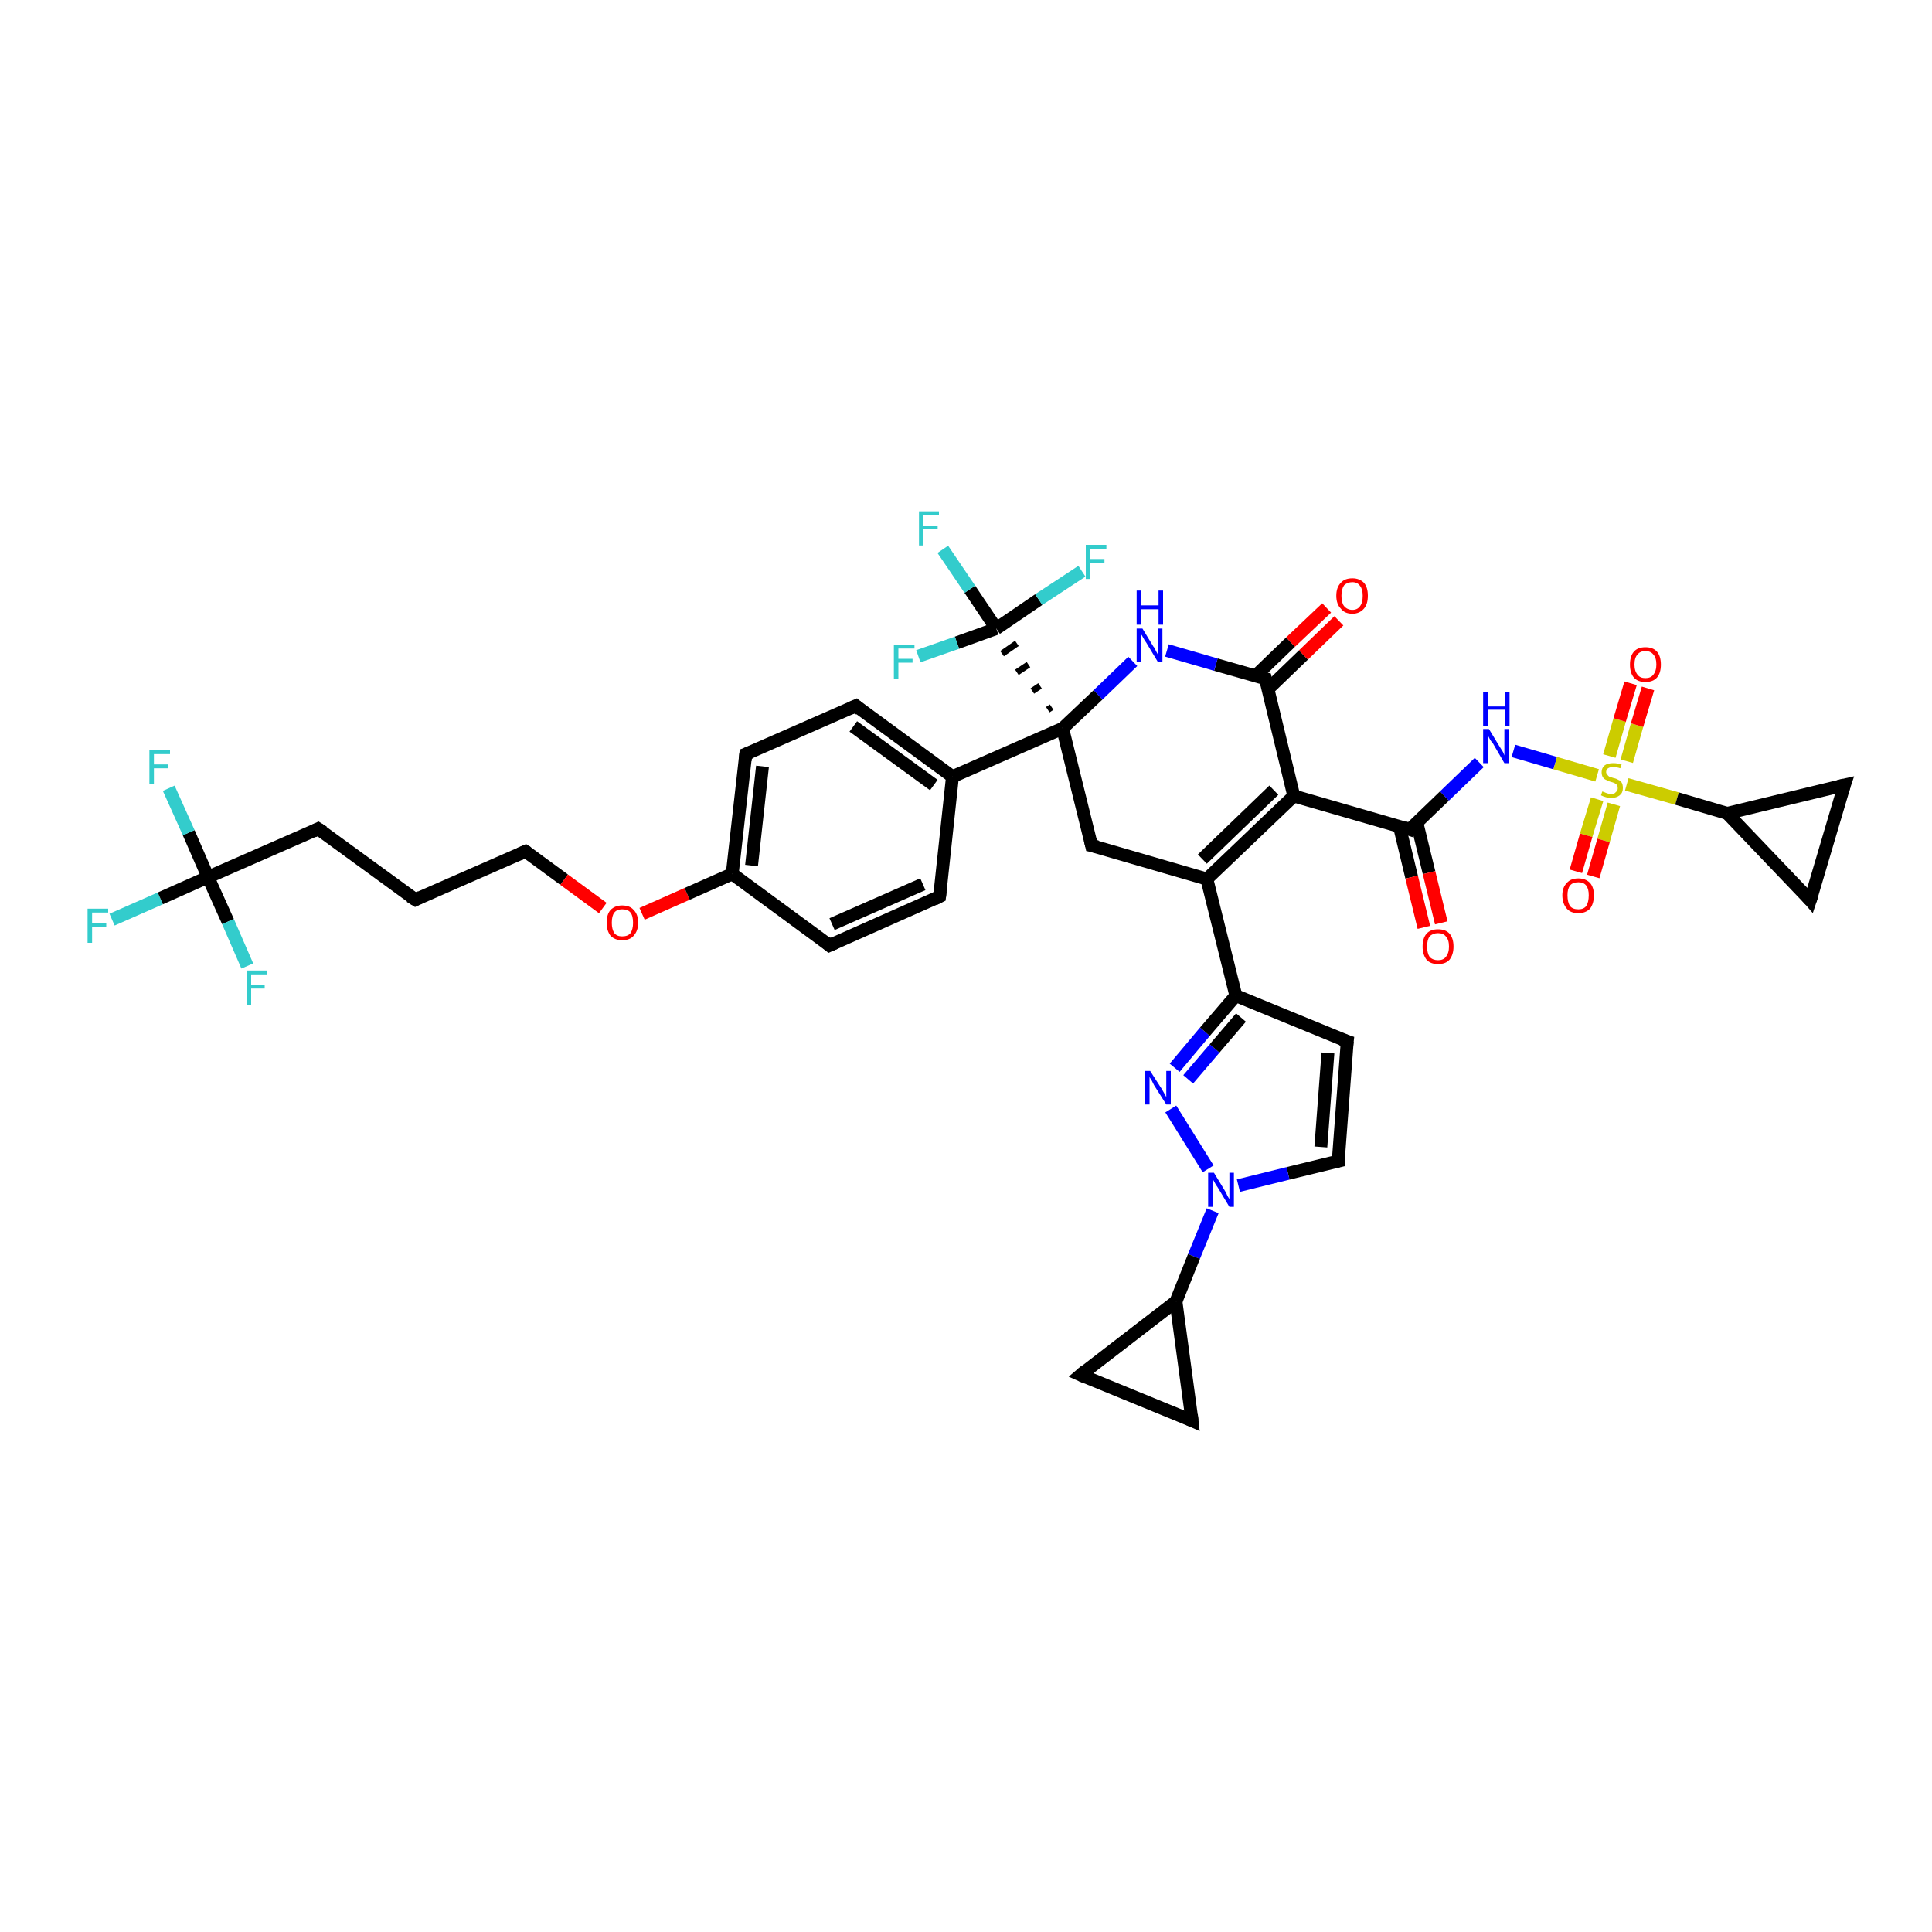 <?xml version='1.0' encoding='iso-8859-1'?>
<svg version='1.1' baseProfile='full'
              xmlns='http://www.w3.org/2000/svg'
                      xmlns:rdkit='http://www.rdkit.org/xml'
                      xmlns:xlink='http://www.w3.org/1999/xlink'
                  xml:space='preserve'
width='300px' height='300px' viewBox='0 0 300 300'>
<!-- END OF HEADER -->
<rect style='opacity:1.0;fill:#FFFFFF;stroke:none' width='300.0' height='300.0' x='0.0' y='0.0'> </rect>
<path class='bond-0 atom-0 atom-1' d='M 17.4,142.8 L 24.9,139.5' style='fill:none;fill-rule:evenodd;stroke:#33CCCC;stroke-width:2.0px;stroke-linecap:butt;stroke-linejoin:miter;stroke-opacity:1' />
<path class='bond-0 atom-0 atom-1' d='M 24.9,139.5 L 32.3,136.2' style='fill:none;fill-rule:evenodd;stroke:#000000;stroke-width:2.0px;stroke-linecap:butt;stroke-linejoin:miter;stroke-opacity:1' />
<path class='bond-1 atom-1 atom-2' d='M 32.3,136.2 L 29.3,129.3' style='fill:none;fill-rule:evenodd;stroke:#000000;stroke-width:2.0px;stroke-linecap:butt;stroke-linejoin:miter;stroke-opacity:1' />
<path class='bond-1 atom-1 atom-2' d='M 29.3,129.3 L 26.2,122.4' style='fill:none;fill-rule:evenodd;stroke:#33CCCC;stroke-width:2.0px;stroke-linecap:butt;stroke-linejoin:miter;stroke-opacity:1' />
<path class='bond-2 atom-1 atom-3' d='M 32.3,136.2 L 35.4,143.1' style='fill:none;fill-rule:evenodd;stroke:#000000;stroke-width:2.0px;stroke-linecap:butt;stroke-linejoin:miter;stroke-opacity:1' />
<path class='bond-2 atom-1 atom-3' d='M 35.4,143.1 L 38.4,150.0' style='fill:none;fill-rule:evenodd;stroke:#33CCCC;stroke-width:2.0px;stroke-linecap:butt;stroke-linejoin:miter;stroke-opacity:1' />
<path class='bond-3 atom-1 atom-4' d='M 32.3,136.2 L 49.4,128.7' style='fill:none;fill-rule:evenodd;stroke:#000000;stroke-width:2.0px;stroke-linecap:butt;stroke-linejoin:miter;stroke-opacity:1' />
<path class='bond-4 atom-4 atom-5' d='M 49.4,128.7 L 64.5,139.7' style='fill:none;fill-rule:evenodd;stroke:#000000;stroke-width:2.0px;stroke-linecap:butt;stroke-linejoin:miter;stroke-opacity:1' />
<path class='bond-5 atom-5 atom-6' d='M 64.5,139.7 L 81.6,132.2' style='fill:none;fill-rule:evenodd;stroke:#000000;stroke-width:2.0px;stroke-linecap:butt;stroke-linejoin:miter;stroke-opacity:1' />
<path class='bond-6 atom-6 atom-7' d='M 81.6,132.2 L 87.6,136.6' style='fill:none;fill-rule:evenodd;stroke:#000000;stroke-width:2.0px;stroke-linecap:butt;stroke-linejoin:miter;stroke-opacity:1' />
<path class='bond-6 atom-6 atom-7' d='M 87.6,136.6 L 93.6,141.0' style='fill:none;fill-rule:evenodd;stroke:#FF0000;stroke-width:2.0px;stroke-linecap:butt;stroke-linejoin:miter;stroke-opacity:1' />
<path class='bond-7 atom-7 atom-8' d='M 99.7,141.9 L 106.7,138.8' style='fill:none;fill-rule:evenodd;stroke:#FF0000;stroke-width:2.0px;stroke-linecap:butt;stroke-linejoin:miter;stroke-opacity:1' />
<path class='bond-7 atom-7 atom-8' d='M 106.7,138.8 L 113.7,135.7' style='fill:none;fill-rule:evenodd;stroke:#000000;stroke-width:2.0px;stroke-linecap:butt;stroke-linejoin:miter;stroke-opacity:1' />
<path class='bond-8 atom-8 atom-9' d='M 113.7,135.7 L 115.8,117.1' style='fill:none;fill-rule:evenodd;stroke:#000000;stroke-width:2.0px;stroke-linecap:butt;stroke-linejoin:miter;stroke-opacity:1' />
<path class='bond-8 atom-8 atom-9' d='M 116.7,134.4 L 118.4,119.0' style='fill:none;fill-rule:evenodd;stroke:#000000;stroke-width:2.0px;stroke-linecap:butt;stroke-linejoin:miter;stroke-opacity:1' />
<path class='bond-9 atom-9 atom-10' d='M 115.8,117.1 L 132.9,109.6' style='fill:none;fill-rule:evenodd;stroke:#000000;stroke-width:2.0px;stroke-linecap:butt;stroke-linejoin:miter;stroke-opacity:1' />
<path class='bond-10 atom-10 atom-11' d='M 132.9,109.6 L 147.9,120.6' style='fill:none;fill-rule:evenodd;stroke:#000000;stroke-width:2.0px;stroke-linecap:butt;stroke-linejoin:miter;stroke-opacity:1' />
<path class='bond-10 atom-10 atom-11' d='M 132.5,112.8 L 145.0,121.9' style='fill:none;fill-rule:evenodd;stroke:#000000;stroke-width:2.0px;stroke-linecap:butt;stroke-linejoin:miter;stroke-opacity:1' />
<path class='bond-11 atom-11 atom-12' d='M 147.9,120.6 L 145.9,139.2' style='fill:none;fill-rule:evenodd;stroke:#000000;stroke-width:2.0px;stroke-linecap:butt;stroke-linejoin:miter;stroke-opacity:1' />
<path class='bond-12 atom-12 atom-13' d='M 145.9,139.2 L 128.8,146.8' style='fill:none;fill-rule:evenodd;stroke:#000000;stroke-width:2.0px;stroke-linecap:butt;stroke-linejoin:miter;stroke-opacity:1' />
<path class='bond-12 atom-12 atom-13' d='M 143.3,137.3 L 129.2,143.5' style='fill:none;fill-rule:evenodd;stroke:#000000;stroke-width:2.0px;stroke-linecap:butt;stroke-linejoin:miter;stroke-opacity:1' />
<path class='bond-13 atom-11 atom-14' d='M 147.9,120.6 L 165.0,113.1' style='fill:none;fill-rule:evenodd;stroke:#000000;stroke-width:2.0px;stroke-linecap:butt;stroke-linejoin:miter;stroke-opacity:1' />
<path class='bond-14 atom-14 atom-15' d='M 165.0,113.1 L 169.5,131.3' style='fill:none;fill-rule:evenodd;stroke:#000000;stroke-width:2.0px;stroke-linecap:butt;stroke-linejoin:miter;stroke-opacity:1' />
<path class='bond-15 atom-15 atom-16' d='M 169.5,131.3 L 187.4,136.5' style='fill:none;fill-rule:evenodd;stroke:#000000;stroke-width:2.0px;stroke-linecap:butt;stroke-linejoin:miter;stroke-opacity:1' />
<path class='bond-16 atom-16 atom-17' d='M 187.4,136.5 L 191.9,154.6' style='fill:none;fill-rule:evenodd;stroke:#000000;stroke-width:2.0px;stroke-linecap:butt;stroke-linejoin:miter;stroke-opacity:1' />
<path class='bond-17 atom-17 atom-18' d='M 191.9,154.6 L 209.2,161.7' style='fill:none;fill-rule:evenodd;stroke:#000000;stroke-width:2.0px;stroke-linecap:butt;stroke-linejoin:miter;stroke-opacity:1' />
<path class='bond-18 atom-18 atom-19' d='M 209.2,161.7 L 207.8,180.3' style='fill:none;fill-rule:evenodd;stroke:#000000;stroke-width:2.0px;stroke-linecap:butt;stroke-linejoin:miter;stroke-opacity:1' />
<path class='bond-18 atom-18 atom-19' d='M 206.2,163.5 L 205.1,178.1' style='fill:none;fill-rule:evenodd;stroke:#000000;stroke-width:2.0px;stroke-linecap:butt;stroke-linejoin:miter;stroke-opacity:1' />
<path class='bond-19 atom-19 atom-20' d='M 207.8,180.3 L 200.0,182.2' style='fill:none;fill-rule:evenodd;stroke:#000000;stroke-width:2.0px;stroke-linecap:butt;stroke-linejoin:miter;stroke-opacity:1' />
<path class='bond-19 atom-19 atom-20' d='M 200.0,182.2 L 192.3,184.1' style='fill:none;fill-rule:evenodd;stroke:#0000FF;stroke-width:2.0px;stroke-linecap:butt;stroke-linejoin:miter;stroke-opacity:1' />
<path class='bond-20 atom-20 atom-21' d='M 187.6,181.5 L 181.8,172.2' style='fill:none;fill-rule:evenodd;stroke:#0000FF;stroke-width:2.0px;stroke-linecap:butt;stroke-linejoin:miter;stroke-opacity:1' />
<path class='bond-21 atom-20 atom-22' d='M 188.3,188.0 L 185.4,195.1' style='fill:none;fill-rule:evenodd;stroke:#0000FF;stroke-width:2.0px;stroke-linecap:butt;stroke-linejoin:miter;stroke-opacity:1' />
<path class='bond-21 atom-20 atom-22' d='M 185.4,195.1 L 182.6,202.1' style='fill:none;fill-rule:evenodd;stroke:#000000;stroke-width:2.0px;stroke-linecap:butt;stroke-linejoin:miter;stroke-opacity:1' />
<path class='bond-22 atom-22 atom-23' d='M 182.6,202.1 L 185.1,220.6' style='fill:none;fill-rule:evenodd;stroke:#000000;stroke-width:2.0px;stroke-linecap:butt;stroke-linejoin:miter;stroke-opacity:1' />
<path class='bond-23 atom-23 atom-24' d='M 185.1,220.6 L 167.8,213.5' style='fill:none;fill-rule:evenodd;stroke:#000000;stroke-width:2.0px;stroke-linecap:butt;stroke-linejoin:miter;stroke-opacity:1' />
<path class='bond-24 atom-16 atom-25' d='M 187.4,136.5 L 200.9,123.6' style='fill:none;fill-rule:evenodd;stroke:#000000;stroke-width:2.0px;stroke-linecap:butt;stroke-linejoin:miter;stroke-opacity:1' />
<path class='bond-24 atom-16 atom-25' d='M 186.7,133.4 L 197.8,122.7' style='fill:none;fill-rule:evenodd;stroke:#000000;stroke-width:2.0px;stroke-linecap:butt;stroke-linejoin:miter;stroke-opacity:1' />
<path class='bond-25 atom-25 atom-26' d='M 200.9,123.6 L 218.9,128.8' style='fill:none;fill-rule:evenodd;stroke:#000000;stroke-width:2.0px;stroke-linecap:butt;stroke-linejoin:miter;stroke-opacity:1' />
<path class='bond-26 atom-26 atom-27' d='M 217.3,128.3 L 219.2,136.2' style='fill:none;fill-rule:evenodd;stroke:#000000;stroke-width:2.0px;stroke-linecap:butt;stroke-linejoin:miter;stroke-opacity:1' />
<path class='bond-26 atom-26 atom-27' d='M 219.2,136.2 L 221.1,144.0' style='fill:none;fill-rule:evenodd;stroke:#FF0000;stroke-width:2.0px;stroke-linecap:butt;stroke-linejoin:miter;stroke-opacity:1' />
<path class='bond-26 atom-26 atom-27' d='M 220.0,127.7 L 221.9,135.5' style='fill:none;fill-rule:evenodd;stroke:#000000;stroke-width:2.0px;stroke-linecap:butt;stroke-linejoin:miter;stroke-opacity:1' />
<path class='bond-26 atom-26 atom-27' d='M 221.9,135.5 L 223.8,143.3' style='fill:none;fill-rule:evenodd;stroke:#FF0000;stroke-width:2.0px;stroke-linecap:butt;stroke-linejoin:miter;stroke-opacity:1' />
<path class='bond-27 atom-26 atom-28' d='M 218.9,128.8 L 224.3,123.6' style='fill:none;fill-rule:evenodd;stroke:#000000;stroke-width:2.0px;stroke-linecap:butt;stroke-linejoin:miter;stroke-opacity:1' />
<path class='bond-27 atom-26 atom-28' d='M 224.3,123.6 L 229.7,118.4' style='fill:none;fill-rule:evenodd;stroke:#0000FF;stroke-width:2.0px;stroke-linecap:butt;stroke-linejoin:miter;stroke-opacity:1' />
<path class='bond-28 atom-28 atom-29' d='M 235.0,116.6 L 241.5,118.5' style='fill:none;fill-rule:evenodd;stroke:#0000FF;stroke-width:2.0px;stroke-linecap:butt;stroke-linejoin:miter;stroke-opacity:1' />
<path class='bond-28 atom-28 atom-29' d='M 241.5,118.5 L 248.0,120.4' style='fill:none;fill-rule:evenodd;stroke:#CCCC00;stroke-width:2.0px;stroke-linecap:butt;stroke-linejoin:miter;stroke-opacity:1' />
<path class='bond-29 atom-29 atom-30' d='M 248.0,124.1 L 246.3,129.7' style='fill:none;fill-rule:evenodd;stroke:#CCCC00;stroke-width:2.0px;stroke-linecap:butt;stroke-linejoin:miter;stroke-opacity:1' />
<path class='bond-29 atom-29 atom-30' d='M 246.3,129.7 L 244.7,135.3' style='fill:none;fill-rule:evenodd;stroke:#FF0000;stroke-width:2.0px;stroke-linecap:butt;stroke-linejoin:miter;stroke-opacity:1' />
<path class='bond-29 atom-29 atom-30' d='M 250.6,124.9 L 249.0,130.5' style='fill:none;fill-rule:evenodd;stroke:#CCCC00;stroke-width:2.0px;stroke-linecap:butt;stroke-linejoin:miter;stroke-opacity:1' />
<path class='bond-29 atom-29 atom-30' d='M 249.0,130.5 L 247.4,136.1' style='fill:none;fill-rule:evenodd;stroke:#FF0000;stroke-width:2.0px;stroke-linecap:butt;stroke-linejoin:miter;stroke-opacity:1' />
<path class='bond-30 atom-29 atom-31' d='M 252.6,118.2 L 254.2,112.6' style='fill:none;fill-rule:evenodd;stroke:#CCCC00;stroke-width:2.0px;stroke-linecap:butt;stroke-linejoin:miter;stroke-opacity:1' />
<path class='bond-30 atom-29 atom-31' d='M 254.2,112.6 L 255.9,106.9' style='fill:none;fill-rule:evenodd;stroke:#FF0000;stroke-width:2.0px;stroke-linecap:butt;stroke-linejoin:miter;stroke-opacity:1' />
<path class='bond-30 atom-29 atom-31' d='M 249.9,117.4 L 251.5,111.8' style='fill:none;fill-rule:evenodd;stroke:#CCCC00;stroke-width:2.0px;stroke-linecap:butt;stroke-linejoin:miter;stroke-opacity:1' />
<path class='bond-30 atom-29 atom-31' d='M 251.5,111.8 L 253.2,106.1' style='fill:none;fill-rule:evenodd;stroke:#FF0000;stroke-width:2.0px;stroke-linecap:butt;stroke-linejoin:miter;stroke-opacity:1' />
<path class='bond-31 atom-29 atom-32' d='M 252.6,121.8 L 260.4,124.0' style='fill:none;fill-rule:evenodd;stroke:#CCCC00;stroke-width:2.0px;stroke-linecap:butt;stroke-linejoin:miter;stroke-opacity:1' />
<path class='bond-31 atom-29 atom-32' d='M 260.4,124.0 L 268.2,126.3' style='fill:none;fill-rule:evenodd;stroke:#000000;stroke-width:2.0px;stroke-linecap:butt;stroke-linejoin:miter;stroke-opacity:1' />
<path class='bond-32 atom-32 atom-33' d='M 268.2,126.3 L 286.4,121.9' style='fill:none;fill-rule:evenodd;stroke:#000000;stroke-width:2.0px;stroke-linecap:butt;stroke-linejoin:miter;stroke-opacity:1' />
<path class='bond-33 atom-33 atom-34' d='M 286.4,121.9 L 281.1,139.8' style='fill:none;fill-rule:evenodd;stroke:#000000;stroke-width:2.0px;stroke-linecap:butt;stroke-linejoin:miter;stroke-opacity:1' />
<path class='bond-34 atom-25 atom-35' d='M 200.9,123.6 L 196.5,105.4' style='fill:none;fill-rule:evenodd;stroke:#000000;stroke-width:2.0px;stroke-linecap:butt;stroke-linejoin:miter;stroke-opacity:1' />
<path class='bond-35 atom-35 atom-36' d='M 196.9,107.0 L 202.4,101.7' style='fill:none;fill-rule:evenodd;stroke:#000000;stroke-width:2.0px;stroke-linecap:butt;stroke-linejoin:miter;stroke-opacity:1' />
<path class='bond-35 atom-35 atom-36' d='M 202.4,101.7 L 207.9,96.4' style='fill:none;fill-rule:evenodd;stroke:#FF0000;stroke-width:2.0px;stroke-linecap:butt;stroke-linejoin:miter;stroke-opacity:1' />
<path class='bond-35 atom-35 atom-36' d='M 194.9,105.0 L 200.4,99.7' style='fill:none;fill-rule:evenodd;stroke:#000000;stroke-width:2.0px;stroke-linecap:butt;stroke-linejoin:miter;stroke-opacity:1' />
<path class='bond-35 atom-35 atom-36' d='M 200.4,99.7 L 206.0,94.4' style='fill:none;fill-rule:evenodd;stroke:#FF0000;stroke-width:2.0px;stroke-linecap:butt;stroke-linejoin:miter;stroke-opacity:1' />
<path class='bond-36 atom-35 atom-37' d='M 196.5,105.4 L 188.8,103.2' style='fill:none;fill-rule:evenodd;stroke:#000000;stroke-width:2.0px;stroke-linecap:butt;stroke-linejoin:miter;stroke-opacity:1' />
<path class='bond-36 atom-35 atom-37' d='M 188.8,103.2 L 181.2,101.0' style='fill:none;fill-rule:evenodd;stroke:#0000FF;stroke-width:2.0px;stroke-linecap:butt;stroke-linejoin:miter;stroke-opacity:1' />
<path class='bond-37 atom-14 atom-38' d='M 163.3,109.8 L 162.7,110.2' style='fill:none;fill-rule:evenodd;stroke:#000000;stroke-width:1.0px;stroke-linecap:butt;stroke-linejoin:miter;stroke-opacity:1' />
<path class='bond-37 atom-14 atom-38' d='M 161.5,106.5 L 160.3,107.3' style='fill:none;fill-rule:evenodd;stroke:#000000;stroke-width:1.0px;stroke-linecap:butt;stroke-linejoin:miter;stroke-opacity:1' />
<path class='bond-37 atom-14 atom-38' d='M 159.7,103.2 L 157.9,104.4' style='fill:none;fill-rule:evenodd;stroke:#000000;stroke-width:1.0px;stroke-linecap:butt;stroke-linejoin:miter;stroke-opacity:1' />
<path class='bond-37 atom-14 atom-38' d='M 157.9,99.9 L 155.6,101.5' style='fill:none;fill-rule:evenodd;stroke:#000000;stroke-width:1.0px;stroke-linecap:butt;stroke-linejoin:miter;stroke-opacity:1' />
<path class='bond-38 atom-38 atom-39' d='M 154.7,97.6 L 150.6,91.5' style='fill:none;fill-rule:evenodd;stroke:#000000;stroke-width:2.0px;stroke-linecap:butt;stroke-linejoin:miter;stroke-opacity:1' />
<path class='bond-38 atom-38 atom-39' d='M 150.6,91.5 L 146.4,85.3' style='fill:none;fill-rule:evenodd;stroke:#33CCCC;stroke-width:2.0px;stroke-linecap:butt;stroke-linejoin:miter;stroke-opacity:1' />
<path class='bond-39 atom-38 atom-40' d='M 154.7,97.6 L 148.6,99.8' style='fill:none;fill-rule:evenodd;stroke:#000000;stroke-width:2.0px;stroke-linecap:butt;stroke-linejoin:miter;stroke-opacity:1' />
<path class='bond-39 atom-38 atom-40' d='M 148.6,99.8 L 142.6,101.9' style='fill:none;fill-rule:evenodd;stroke:#33CCCC;stroke-width:2.0px;stroke-linecap:butt;stroke-linejoin:miter;stroke-opacity:1' />
<path class='bond-40 atom-38 atom-41' d='M 154.7,97.6 L 161.3,93.1' style='fill:none;fill-rule:evenodd;stroke:#000000;stroke-width:2.0px;stroke-linecap:butt;stroke-linejoin:miter;stroke-opacity:1' />
<path class='bond-40 atom-38 atom-41' d='M 161.3,93.1 L 168.0,88.7' style='fill:none;fill-rule:evenodd;stroke:#33CCCC;stroke-width:2.0px;stroke-linecap:butt;stroke-linejoin:miter;stroke-opacity:1' />
<path class='bond-41 atom-13 atom-8' d='M 128.8,146.8 L 113.7,135.7' style='fill:none;fill-rule:evenodd;stroke:#000000;stroke-width:2.0px;stroke-linecap:butt;stroke-linejoin:miter;stroke-opacity:1' />
<path class='bond-42 atom-37 atom-14' d='M 175.9,102.7 L 170.5,107.9' style='fill:none;fill-rule:evenodd;stroke:#0000FF;stroke-width:2.0px;stroke-linecap:butt;stroke-linejoin:miter;stroke-opacity:1' />
<path class='bond-42 atom-37 atom-14' d='M 170.5,107.9 L 165.0,113.1' style='fill:none;fill-rule:evenodd;stroke:#000000;stroke-width:2.0px;stroke-linecap:butt;stroke-linejoin:miter;stroke-opacity:1' />
<path class='bond-43 atom-21 atom-17' d='M 182.4,165.8 L 187.1,160.2' style='fill:none;fill-rule:evenodd;stroke:#0000FF;stroke-width:2.0px;stroke-linecap:butt;stroke-linejoin:miter;stroke-opacity:1' />
<path class='bond-43 atom-21 atom-17' d='M 187.1,160.2 L 191.9,154.6' style='fill:none;fill-rule:evenodd;stroke:#000000;stroke-width:2.0px;stroke-linecap:butt;stroke-linejoin:miter;stroke-opacity:1' />
<path class='bond-43 atom-21 atom-17' d='M 184.5,167.6 L 188.6,162.8' style='fill:none;fill-rule:evenodd;stroke:#0000FF;stroke-width:2.0px;stroke-linecap:butt;stroke-linejoin:miter;stroke-opacity:1' />
<path class='bond-43 atom-21 atom-17' d='M 188.6,162.8 L 192.7,158.0' style='fill:none;fill-rule:evenodd;stroke:#000000;stroke-width:2.0px;stroke-linecap:butt;stroke-linejoin:miter;stroke-opacity:1' />
<path class='bond-44 atom-24 atom-22' d='M 167.8,213.5 L 182.6,202.1' style='fill:none;fill-rule:evenodd;stroke:#000000;stroke-width:2.0px;stroke-linecap:butt;stroke-linejoin:miter;stroke-opacity:1' />
<path class='bond-45 atom-34 atom-32' d='M 281.1,139.8 L 268.2,126.3' style='fill:none;fill-rule:evenodd;stroke:#000000;stroke-width:2.0px;stroke-linecap:butt;stroke-linejoin:miter;stroke-opacity:1' />
<path d='M 48.6,129.1 L 49.4,128.7 L 50.2,129.2' style='fill:none;stroke:#000000;stroke-width:2.0px;stroke-linecap:butt;stroke-linejoin:miter;stroke-opacity:1;' />
<path d='M 63.7,139.2 L 64.5,139.7 L 65.3,139.3' style='fill:none;stroke:#000000;stroke-width:2.0px;stroke-linecap:butt;stroke-linejoin:miter;stroke-opacity:1;' />
<path d='M 80.7,132.6 L 81.6,132.2 L 81.9,132.4' style='fill:none;stroke:#000000;stroke-width:2.0px;stroke-linecap:butt;stroke-linejoin:miter;stroke-opacity:1;' />
<path d='M 115.7,118.1 L 115.8,117.1 L 116.6,116.8' style='fill:none;stroke:#000000;stroke-width:2.0px;stroke-linecap:butt;stroke-linejoin:miter;stroke-opacity:1;' />
<path d='M 132.0,110.0 L 132.9,109.6 L 133.6,110.2' style='fill:none;stroke:#000000;stroke-width:2.0px;stroke-linecap:butt;stroke-linejoin:miter;stroke-opacity:1;' />
<path d='M 146.0,138.3 L 145.9,139.2 L 145.1,139.6' style='fill:none;stroke:#000000;stroke-width:2.0px;stroke-linecap:butt;stroke-linejoin:miter;stroke-opacity:1;' />
<path d='M 129.7,146.4 L 128.8,146.8 L 128.1,146.2' style='fill:none;stroke:#000000;stroke-width:2.0px;stroke-linecap:butt;stroke-linejoin:miter;stroke-opacity:1;' />
<path d='M 169.3,130.4 L 169.5,131.3 L 170.4,131.5' style='fill:none;stroke:#000000;stroke-width:2.0px;stroke-linecap:butt;stroke-linejoin:miter;stroke-opacity:1;' />
<path d='M 208.3,161.4 L 209.2,161.7 L 209.1,162.6' style='fill:none;stroke:#000000;stroke-width:2.0px;stroke-linecap:butt;stroke-linejoin:miter;stroke-opacity:1;' />
<path d='M 207.8,179.4 L 207.8,180.3 L 207.4,180.4' style='fill:none;stroke:#000000;stroke-width:2.0px;stroke-linecap:butt;stroke-linejoin:miter;stroke-opacity:1;' />
<path d='M 185.0,219.7 L 185.1,220.6 L 184.2,220.2' style='fill:none;stroke:#000000;stroke-width:2.0px;stroke-linecap:butt;stroke-linejoin:miter;stroke-opacity:1;' />
<path d='M 168.7,213.9 L 167.8,213.5 L 168.5,212.9' style='fill:none;stroke:#000000;stroke-width:2.0px;stroke-linecap:butt;stroke-linejoin:miter;stroke-opacity:1;' />
<path d='M 218.0,128.5 L 218.9,128.8 L 219.1,128.5' style='fill:none;stroke:#000000;stroke-width:2.0px;stroke-linecap:butt;stroke-linejoin:miter;stroke-opacity:1;' />
<path d='M 285.5,122.1 L 286.4,121.9 L 286.1,122.8' style='fill:none;stroke:#000000;stroke-width:2.0px;stroke-linecap:butt;stroke-linejoin:miter;stroke-opacity:1;' />
<path d='M 281.4,138.9 L 281.1,139.8 L 280.5,139.1' style='fill:none;stroke:#000000;stroke-width:2.0px;stroke-linecap:butt;stroke-linejoin:miter;stroke-opacity:1;' />
<path d='M 196.7,106.3 L 196.5,105.4 L 196.1,105.3' style='fill:none;stroke:#000000;stroke-width:2.0px;stroke-linecap:butt;stroke-linejoin:miter;stroke-opacity:1;' />
<path class='atom-0' d='M 13.6 141.1
L 16.8 141.1
L 16.8 141.7
L 14.3 141.7
L 14.3 143.3
L 16.5 143.3
L 16.5 143.9
L 14.3 143.9
L 14.3 146.4
L 13.6 146.4
L 13.6 141.1
' fill='#33CCCC'/>
<path class='atom-2' d='M 23.2 116.5
L 26.4 116.5
L 26.4 117.1
L 23.9 117.1
L 23.9 118.7
L 26.1 118.7
L 26.1 119.3
L 23.9 119.3
L 23.9 121.8
L 23.2 121.8
L 23.2 116.5
' fill='#33CCCC'/>
<path class='atom-3' d='M 38.3 150.7
L 41.4 150.7
L 41.4 151.3
L 39.0 151.3
L 39.0 152.9
L 41.1 152.9
L 41.1 153.5
L 39.0 153.5
L 39.0 156.0
L 38.3 156.0
L 38.3 150.7
' fill='#33CCCC'/>
<path class='atom-7' d='M 94.2 143.3
Q 94.2 142.0, 94.8 141.3
Q 95.5 140.6, 96.6 140.6
Q 97.8 140.6, 98.4 141.3
Q 99.1 142.0, 99.1 143.3
Q 99.1 144.5, 98.4 145.3
Q 97.8 146.0, 96.6 146.0
Q 95.5 146.0, 94.8 145.3
Q 94.2 144.5, 94.2 143.3
M 96.6 145.4
Q 97.5 145.4, 97.9 144.9
Q 98.3 144.3, 98.3 143.3
Q 98.3 142.2, 97.9 141.7
Q 97.5 141.2, 96.6 141.2
Q 95.8 141.2, 95.4 141.7
Q 95.0 142.2, 95.0 143.3
Q 95.0 144.3, 95.4 144.9
Q 95.8 145.4, 96.6 145.4
' fill='#FF0000'/>
<path class='atom-20' d='M 188.5 182.1
L 190.2 184.9
Q 190.4 185.2, 190.6 185.7
Q 190.9 186.2, 190.9 186.2
L 190.9 182.1
L 191.6 182.1
L 191.6 187.4
L 190.9 187.4
L 189.1 184.4
Q 188.8 184.0, 188.6 183.6
Q 188.4 183.2, 188.3 183.1
L 188.3 187.4
L 187.6 187.4
L 187.6 182.1
L 188.5 182.1
' fill='#0000FF'/>
<path class='atom-21' d='M 178.6 166.3
L 180.4 169.1
Q 180.5 169.3, 180.8 169.8
Q 181.1 170.3, 181.1 170.4
L 181.1 166.3
L 181.8 166.3
L 181.8 171.5
L 181.1 171.5
L 179.2 168.5
Q 179.0 168.1, 178.8 167.7
Q 178.5 167.3, 178.5 167.2
L 178.5 171.5
L 177.8 171.5
L 177.8 166.3
L 178.6 166.3
' fill='#0000FF'/>
<path class='atom-27' d='M 220.9 147.0
Q 220.9 145.7, 221.5 145.0
Q 222.1 144.3, 223.3 144.3
Q 224.5 144.3, 225.1 145.0
Q 225.7 145.7, 225.7 147.0
Q 225.7 148.2, 225.1 149.0
Q 224.5 149.7, 223.3 149.7
Q 222.1 149.7, 221.5 149.0
Q 220.9 148.2, 220.9 147.0
M 223.3 149.1
Q 224.1 149.1, 224.5 148.6
Q 225.0 148.0, 225.0 147.0
Q 225.0 145.9, 224.5 145.4
Q 224.1 144.9, 223.3 144.9
Q 222.5 144.9, 222.0 145.4
Q 221.6 145.9, 221.6 147.0
Q 221.6 148.0, 222.0 148.6
Q 222.5 149.1, 223.3 149.1
' fill='#FF0000'/>
<path class='atom-28' d='M 231.2 113.2
L 232.9 116.0
Q 233.1 116.3, 233.4 116.8
Q 233.6 117.3, 233.6 117.3
L 233.6 113.2
L 234.3 113.2
L 234.3 118.5
L 233.6 118.5
L 231.8 115.4
Q 231.5 115.1, 231.3 114.7
Q 231.1 114.3, 231.0 114.1
L 231.0 118.5
L 230.3 118.5
L 230.3 113.2
L 231.2 113.2
' fill='#0000FF'/>
<path class='atom-28' d='M 230.3 107.4
L 231.0 107.4
L 231.0 109.7
L 233.7 109.7
L 233.7 107.4
L 234.4 107.4
L 234.4 112.7
L 233.7 112.7
L 233.7 110.2
L 231.0 110.2
L 231.0 112.7
L 230.3 112.7
L 230.3 107.4
' fill='#0000FF'/>
<path class='atom-29' d='M 248.8 122.9
Q 248.8 122.9, 249.1 123.0
Q 249.3 123.1, 249.6 123.2
Q 249.9 123.3, 250.2 123.3
Q 250.7 123.3, 250.9 123.0
Q 251.2 122.8, 251.2 122.4
Q 251.2 122.1, 251.1 121.9
Q 250.9 121.7, 250.7 121.6
Q 250.5 121.5, 250.1 121.4
Q 249.7 121.3, 249.4 121.1
Q 249.1 121.0, 248.9 120.7
Q 248.7 120.4, 248.7 119.9
Q 248.7 119.3, 249.1 118.9
Q 249.6 118.5, 250.5 118.5
Q 251.1 118.5, 251.8 118.7
L 251.6 119.3
Q 251.0 119.1, 250.5 119.1
Q 250.0 119.1, 249.7 119.3
Q 249.4 119.5, 249.4 119.9
Q 249.4 120.1, 249.6 120.3
Q 249.7 120.5, 249.9 120.6
Q 250.2 120.7, 250.5 120.8
Q 251.0 120.9, 251.3 121.1
Q 251.6 121.2, 251.8 121.5
Q 252.0 121.8, 252.0 122.4
Q 252.0 123.1, 251.5 123.5
Q 251.0 123.9, 250.2 123.9
Q 249.7 123.9, 249.4 123.8
Q 249.0 123.7, 248.6 123.5
L 248.8 122.9
' fill='#CCCC00'/>
<path class='atom-30' d='M 242.6 139.0
Q 242.6 137.8, 243.3 137.1
Q 243.9 136.4, 245.1 136.4
Q 246.2 136.4, 246.9 137.1
Q 247.5 137.8, 247.5 139.0
Q 247.5 140.3, 246.9 141.1
Q 246.2 141.8, 245.1 141.8
Q 243.9 141.8, 243.3 141.1
Q 242.6 140.3, 242.6 139.0
M 245.1 141.2
Q 245.9 141.2, 246.3 140.7
Q 246.7 140.1, 246.7 139.0
Q 246.7 138.0, 246.3 137.5
Q 245.9 137.0, 245.1 137.0
Q 244.2 137.0, 243.8 137.5
Q 243.4 138.0, 243.4 139.0
Q 243.4 140.1, 243.8 140.7
Q 244.2 141.2, 245.1 141.2
' fill='#FF0000'/>
<path class='atom-31' d='M 253.1 103.2
Q 253.1 101.9, 253.7 101.2
Q 254.3 100.5, 255.5 100.5
Q 256.7 100.5, 257.3 101.2
Q 257.9 101.9, 257.9 103.2
Q 257.9 104.5, 257.3 105.2
Q 256.7 105.9, 255.5 105.9
Q 254.3 105.9, 253.7 105.2
Q 253.1 104.5, 253.1 103.2
M 255.5 105.3
Q 256.3 105.3, 256.7 104.8
Q 257.2 104.2, 257.2 103.2
Q 257.2 102.1, 256.7 101.6
Q 256.3 101.1, 255.5 101.1
Q 254.7 101.1, 254.3 101.6
Q 253.8 102.1, 253.8 103.2
Q 253.8 104.2, 254.3 104.8
Q 254.7 105.3, 255.5 105.3
' fill='#FF0000'/>
<path class='atom-36' d='M 207.5 92.5
Q 207.5 91.2, 208.2 90.5
Q 208.8 89.8, 210.0 89.8
Q 211.1 89.8, 211.8 90.5
Q 212.4 91.2, 212.4 92.5
Q 212.4 93.8, 211.8 94.5
Q 211.1 95.3, 210.0 95.3
Q 208.8 95.3, 208.2 94.5
Q 207.5 93.8, 207.5 92.5
M 210.0 94.7
Q 210.8 94.7, 211.2 94.1
Q 211.6 93.6, 211.6 92.5
Q 211.6 91.5, 211.2 91.0
Q 210.8 90.4, 210.0 90.4
Q 209.2 90.4, 208.7 90.9
Q 208.3 91.5, 208.3 92.5
Q 208.3 93.6, 208.7 94.1
Q 209.2 94.7, 210.0 94.7
' fill='#FF0000'/>
<path class='atom-37' d='M 177.4 97.6
L 179.1 100.4
Q 179.3 100.6, 179.5 101.1
Q 179.8 101.6, 179.8 101.7
L 179.8 97.6
L 180.5 97.6
L 180.5 102.8
L 179.8 102.8
L 178.0 99.8
Q 177.7 99.4, 177.5 99.0
Q 177.3 98.6, 177.2 98.5
L 177.2 102.8
L 176.5 102.8
L 176.5 97.6
L 177.4 97.6
' fill='#0000FF'/>
<path class='atom-37' d='M 176.5 91.7
L 177.2 91.7
L 177.2 94.0
L 179.9 94.0
L 179.9 91.7
L 180.6 91.7
L 180.6 97.0
L 179.9 97.0
L 179.9 94.6
L 177.2 94.6
L 177.2 97.0
L 176.5 97.0
L 176.5 91.7
' fill='#0000FF'/>
<path class='atom-39' d='M 142.7 79.4
L 145.8 79.4
L 145.8 80.0
L 143.4 80.0
L 143.4 81.6
L 145.6 81.6
L 145.6 82.2
L 143.4 82.2
L 143.4 84.7
L 142.7 84.7
L 142.7 79.4
' fill='#33CCCC'/>
<path class='atom-40' d='M 138.8 100.1
L 142.0 100.1
L 142.0 100.7
L 139.5 100.7
L 139.5 102.3
L 141.7 102.3
L 141.7 102.9
L 139.5 102.9
L 139.5 105.4
L 138.8 105.4
L 138.8 100.1
' fill='#33CCCC'/>
<path class='atom-41' d='M 168.6 84.6
L 171.8 84.6
L 171.8 85.2
L 169.3 85.2
L 169.3 86.8
L 171.5 86.8
L 171.5 87.4
L 169.3 87.4
L 169.3 89.9
L 168.6 89.9
L 168.6 84.6
' fill='#33CCCC'/>
</svg>

